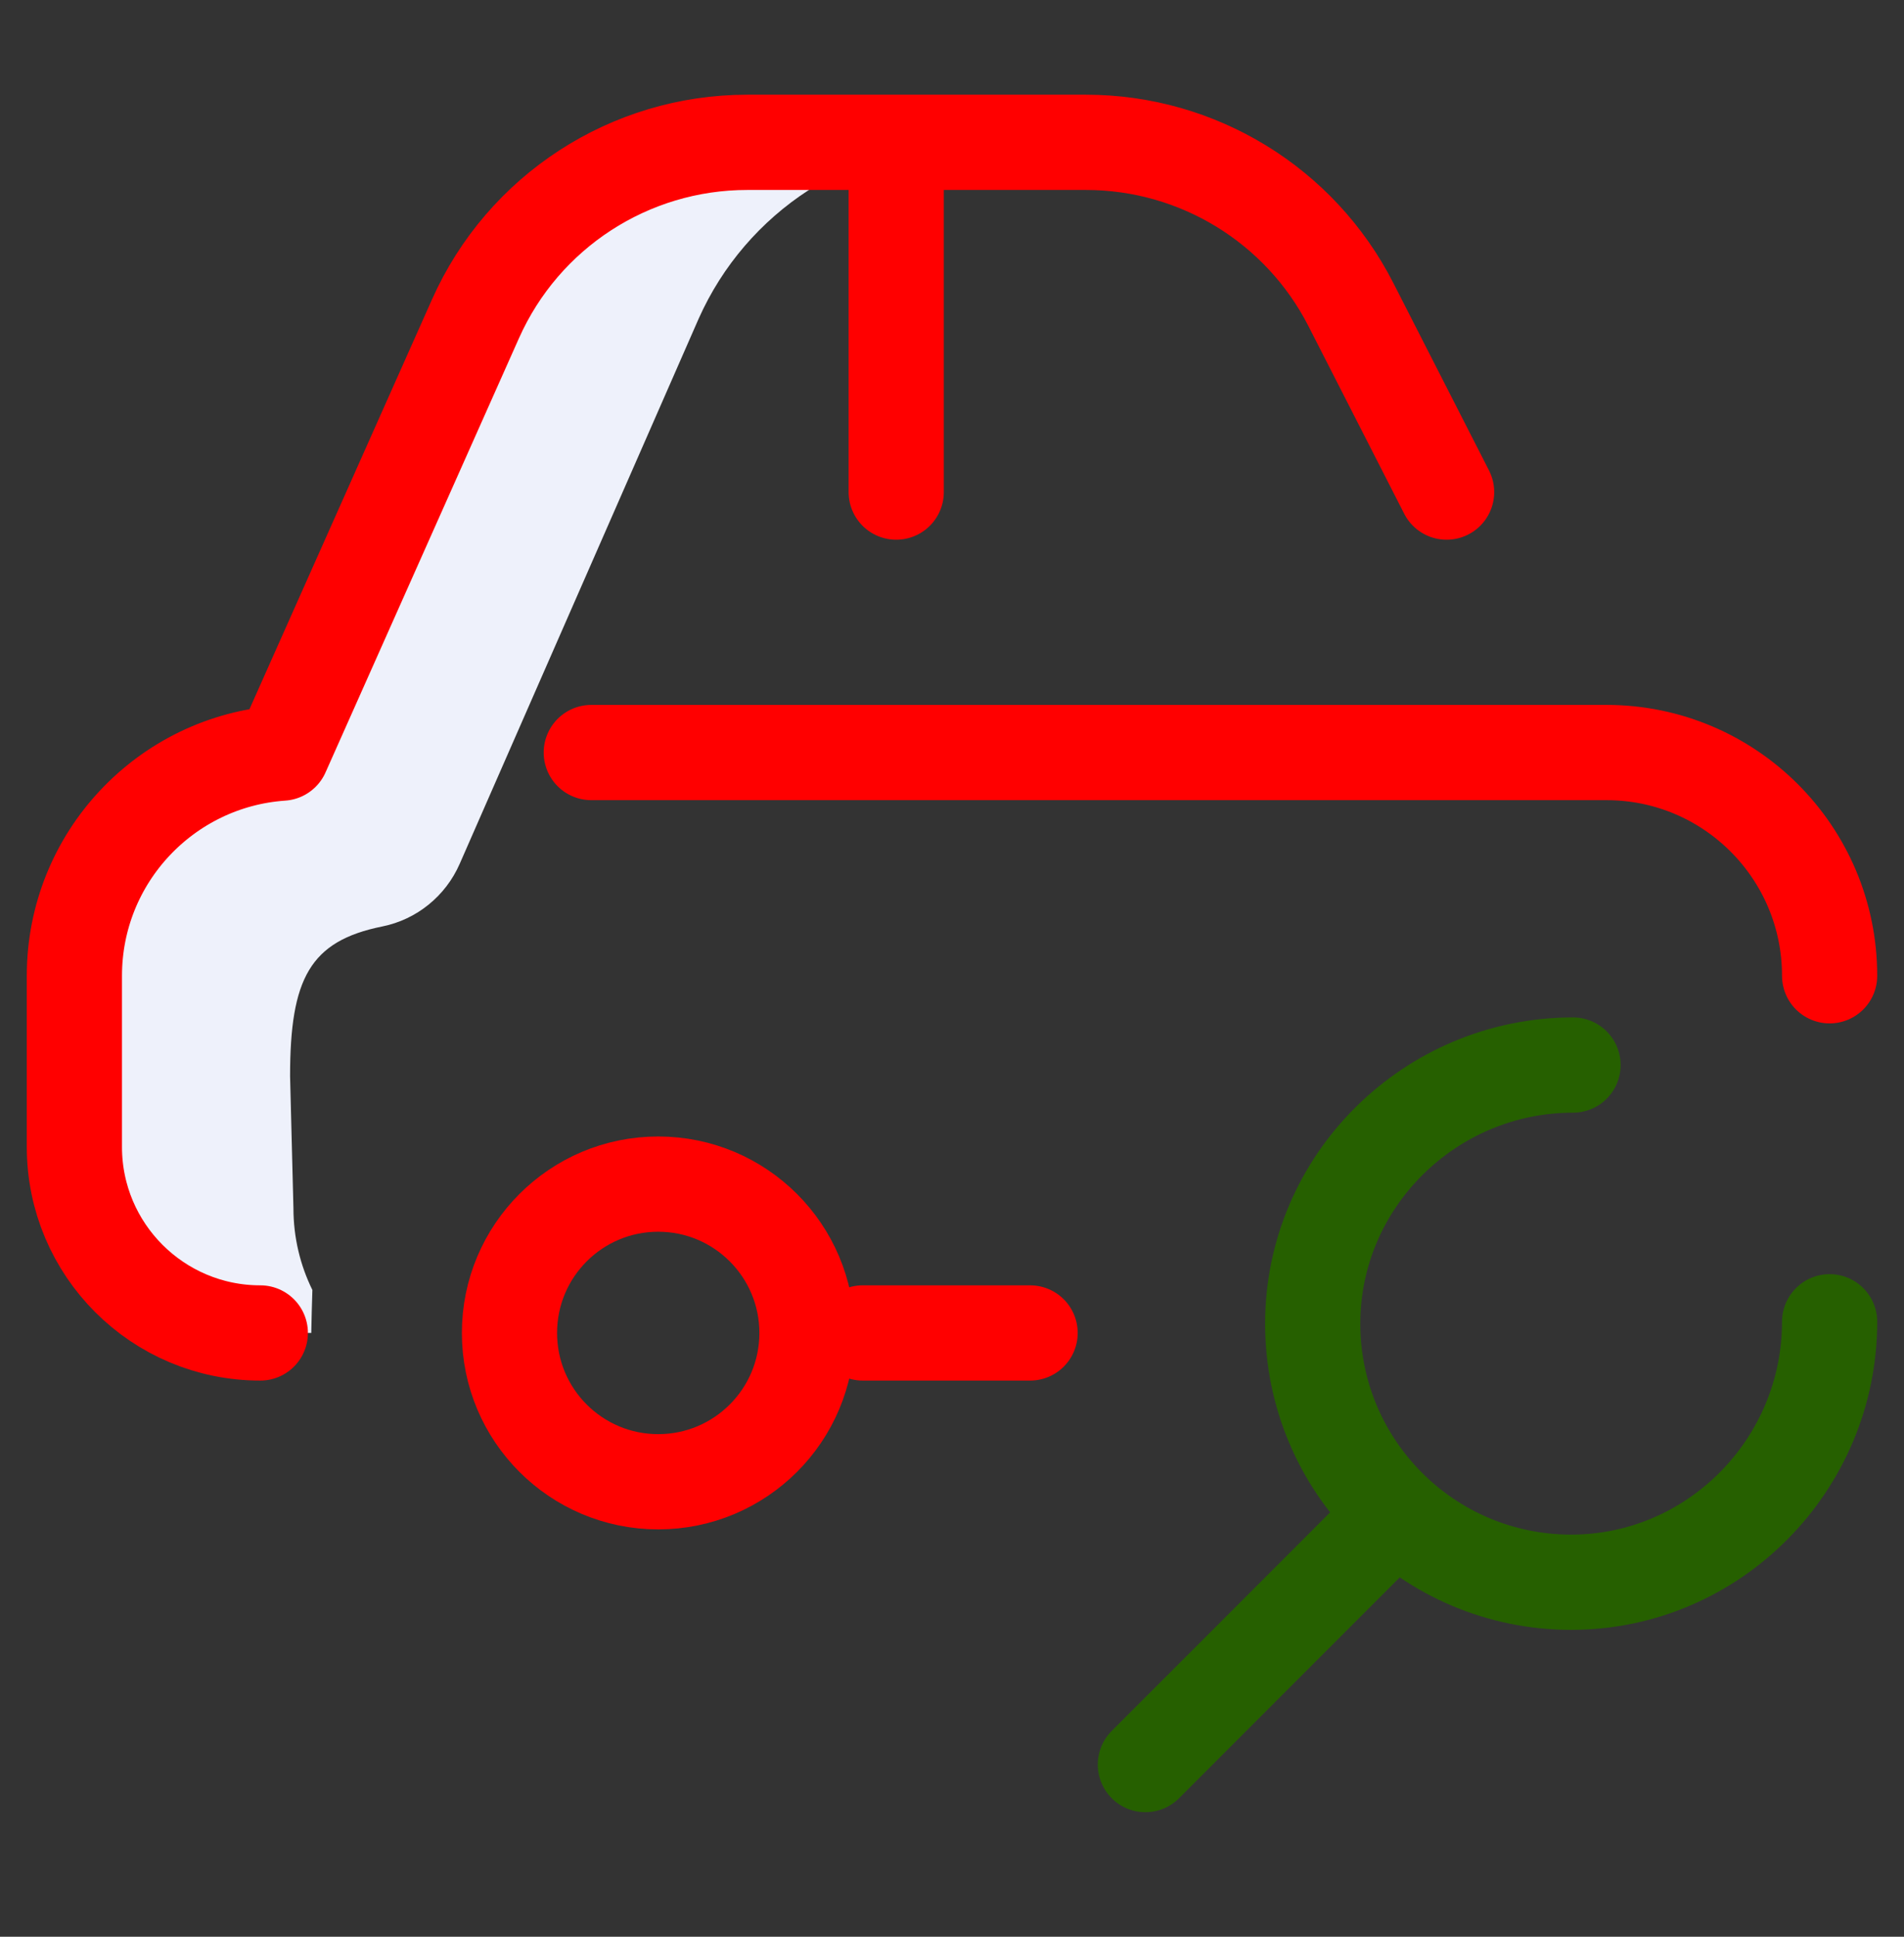 <svg xmlns="http://www.w3.org/2000/svg" width="60" height="61" viewBox="0 0 60 61" fill="none"><rect x="0" y="0" width="60" height="61" fill="#333333" stroke="none"/><g clip-path="url(#clip0_16_413)"><g clip-path="url(#clip1_16_413)"><path d="M23.547 4.483C19.845 4.483 16.49 6.661 14.984 10.041L8.887 23.72C5.231 23.972 2.344 27.014 2.344 30.733V36.124C2.344 39.36 4.967 41.983 8.203 41.983H9.809C9.818 41.532 9.829 41.081 9.844 40.63C9.462 39.853 9.247 38.979 9.247 38.054L9.141 33.897C9.141 30.823 9.766 29.639 12.048 29.18C13.133 28.961 14.041 28.222 14.486 27.208L22.015 10.041C23.521 6.661 26.876 4.483 30.578 4.483H23.547Z" fill="#EEF1FB"></path><path d="M8.203 41.983C4.967 41.983 2.344 39.36 2.344 36.124V30.733C2.344 27.014 5.231 23.972 8.887 23.72L14.984 10.041C16.49 6.661 19.845 4.483 23.547 4.483H34.222C37.744 4.483 40.969 6.457 42.571 9.594L45.586 15.499M57.656 30.733C57.656 26.85 54.508 23.702 50.625 23.702H18.633M28.242 15.499V4.6M32.461 41.983H27.187M20.742 37.295C18.153 37.295 16.055 39.394 16.055 41.983C16.055 44.572 18.153 46.67 20.742 46.67C23.331 46.67 25.43 44.572 25.43 41.983C25.43 39.394 23.331 37.295 20.742 37.295Z" stroke="#FF0000" stroke-width="3" stroke-miterlimit="10" stroke-linecap="round" stroke-linejoin="round"></path><path d="M57.656 41.631C57.656 46.13 54.01 49.834 49.512 49.834C45.014 49.834 41.367 46.188 41.367 41.69C41.367 37.192 45.072 33.545 49.57 33.545M43.535 48.135L36.094 55.577" stroke="#266000" stroke-width="3" stroke-miterlimit="10" stroke-linecap="round" stroke-linejoin="round"></path></g></g><defs><clipPath id="clip0_16_413"><rect width="60" height="60" fill="white" transform="translate(0 0.03)"></rect></clipPath><clipPath id="clip1_16_413"><rect width="60" height="60" fill="white" transform="translate(0 0.03)"></rect></clipPath></defs></svg>
